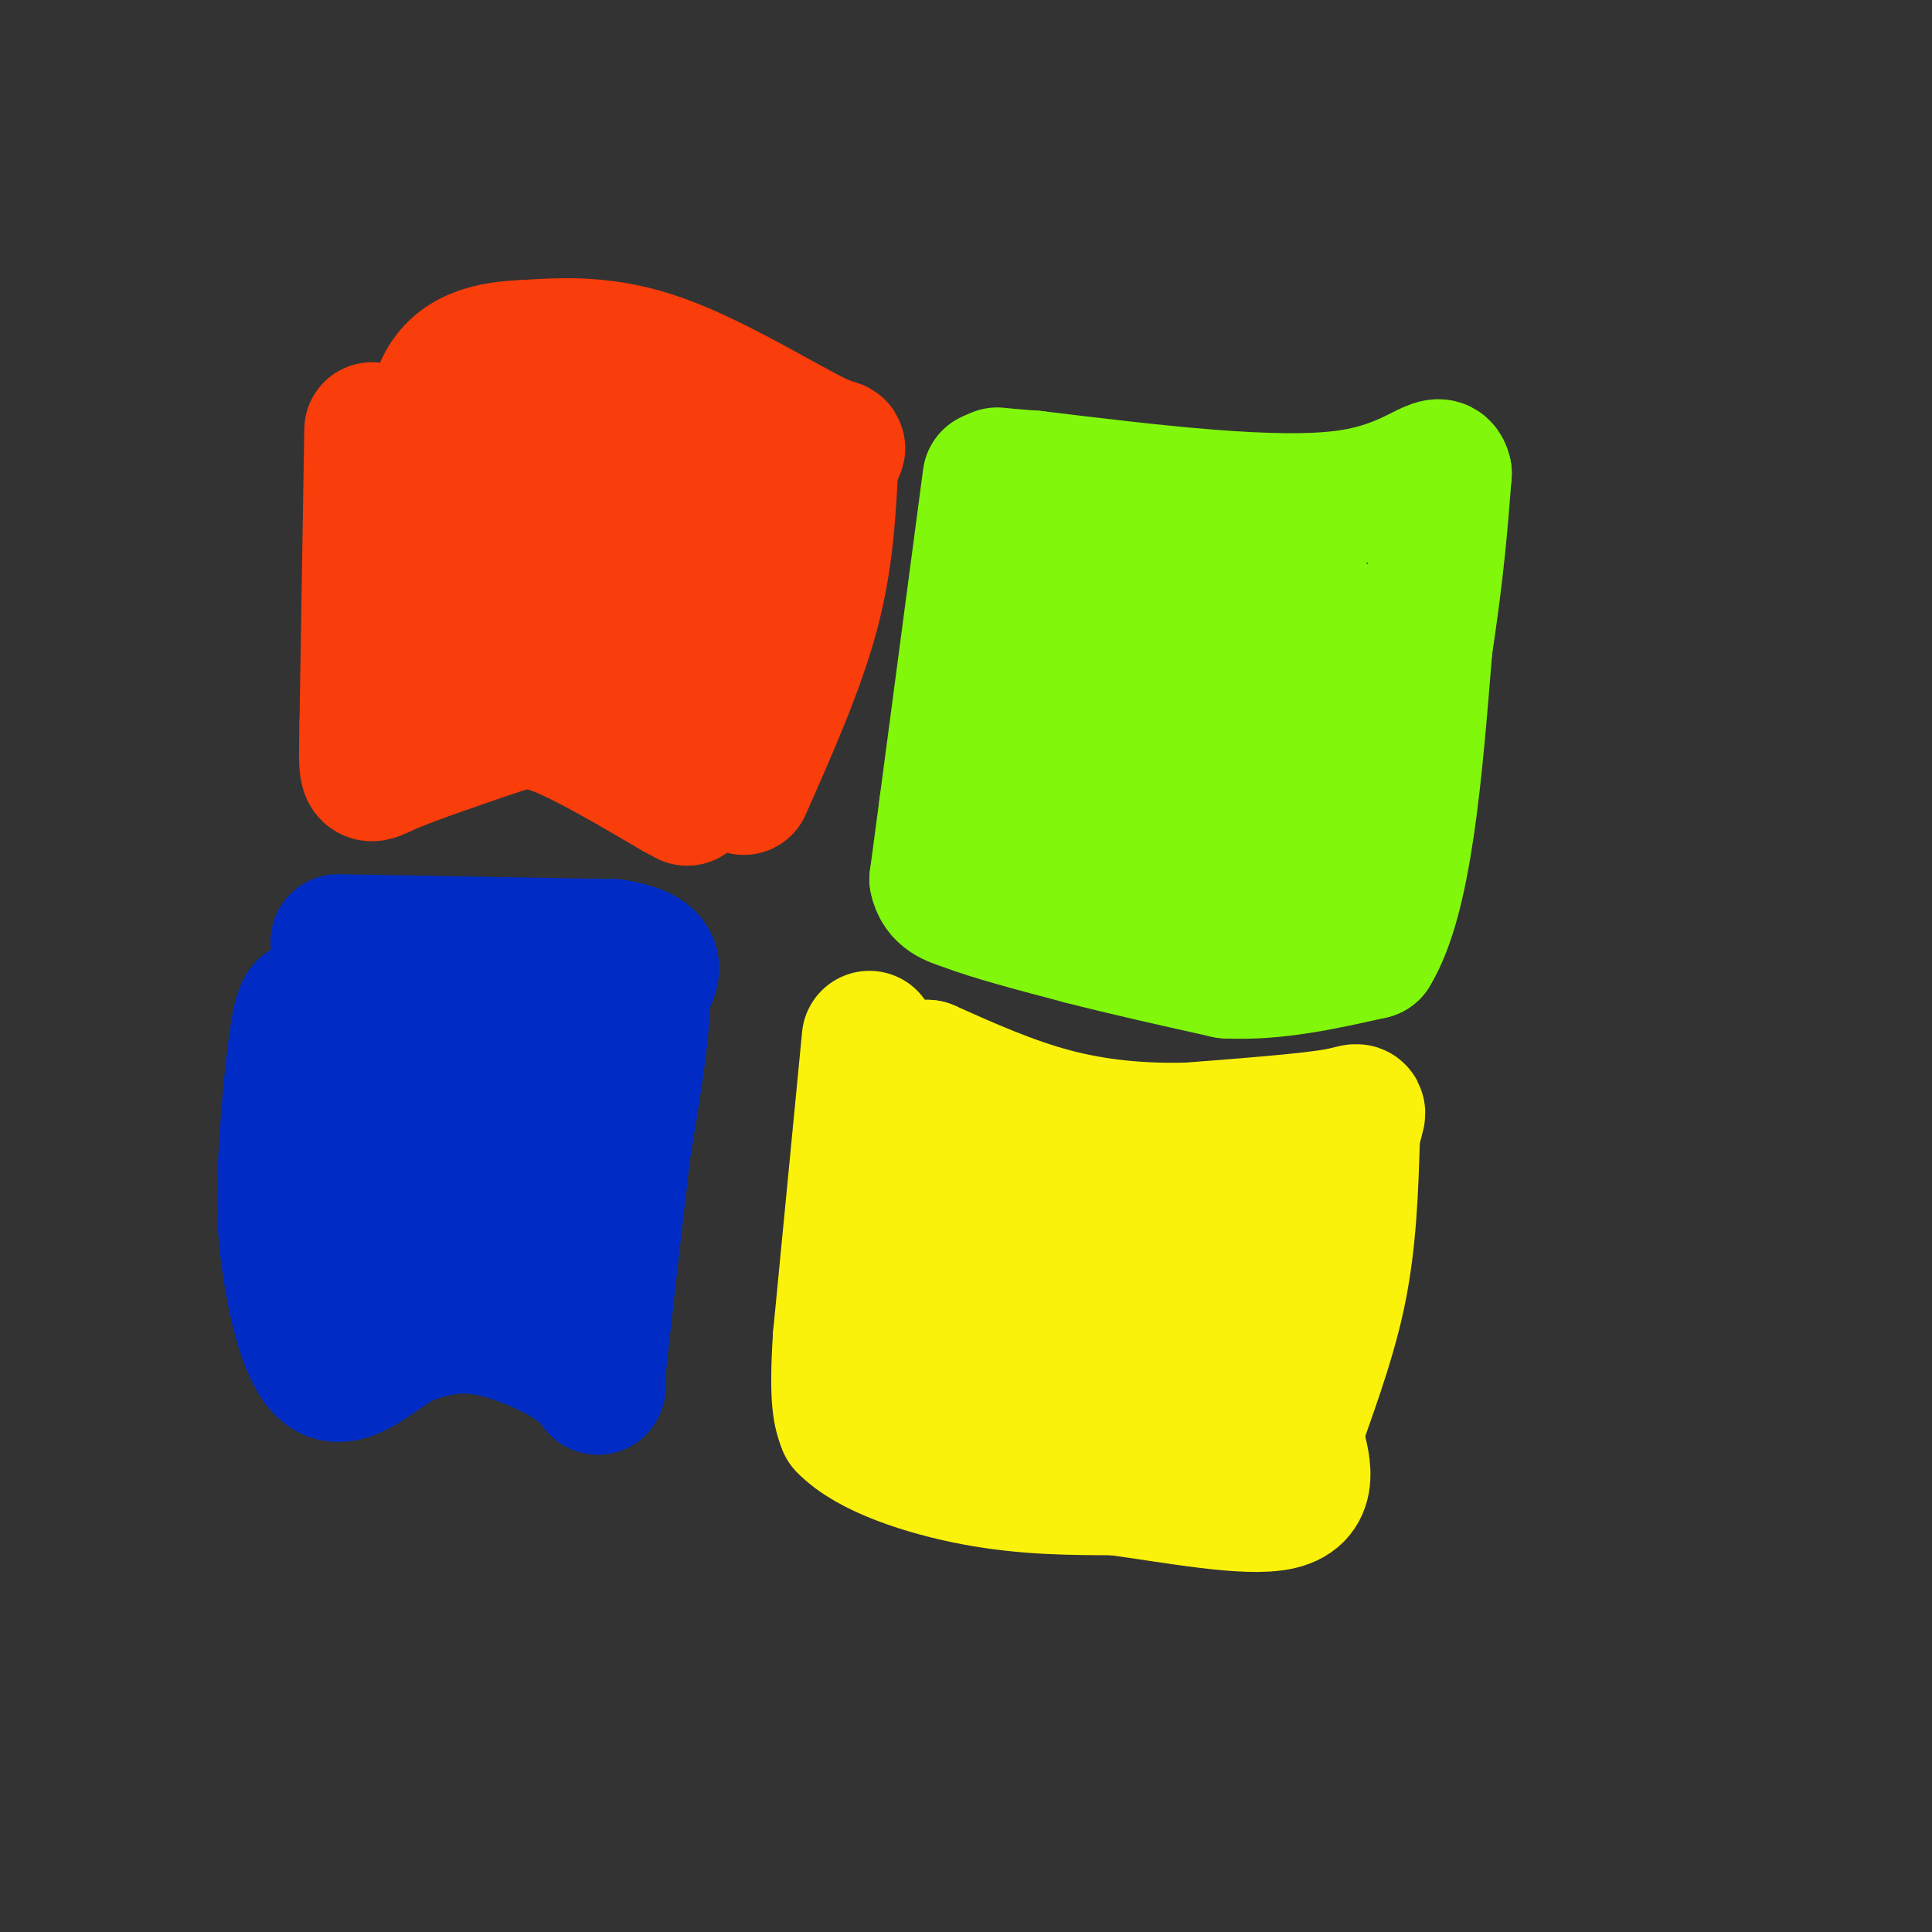 <svg viewBox='0 0 400 400' version='1.1' xmlns='http://www.w3.org/2000/svg' xmlns:xlink='http://www.w3.org/1999/xlink'><rect x="0" y="0" width="400" height="400" fill="#333333" stroke="none"/><g fill='none' stroke='#F93D0B' stroke-width='28' stroke-linecap='round' stroke-linejoin='round'><path d='M77,89c0.000,0.000 -1.000,61.000 -1,61'/><path d='M76,150c-0.244,11.844 -0.356,10.956 4,9c4.356,-1.956 13.178,-4.978 22,-8'/><path d='M102,151c5.467,-1.822 8.133,-2.378 14,0c5.867,2.378 14.933,7.689 24,13'/><path d='M140,164c4.000,2.167 2.000,1.083 0,0'/><path d='M154,163c5.500,-12.417 11.000,-24.833 14,-36c3.000,-11.167 3.500,-21.083 4,-31'/><path d='M172,96c1.500,-5.012 3.250,-2.042 -3,-5c-6.250,-2.958 -20.500,-11.845 -32,-16c-11.500,-4.155 -20.250,-3.577 -29,-3'/><path d='M108,72c-8.289,0.333 -14.511,2.667 -17,10c-2.489,7.333 -1.244,19.667 0,32'/><path d='M91,114c0.418,11.445 1.463,24.057 2,23c0.537,-1.057 0.568,-15.785 3,-17c2.432,-1.215 7.266,11.081 12,16c4.734,4.919 9.367,2.459 14,0'/><path d='M122,136c4.762,0.663 9.668,2.322 13,1c3.332,-1.322 5.089,-5.625 6,-11c0.911,-5.375 0.974,-11.821 -1,-16c-1.974,-4.179 -5.987,-6.089 -10,-8'/><path d='M130,102c-3.323,-2.267 -6.632,-3.936 -11,-4c-4.368,-0.064 -9.795,1.477 -14,5c-4.205,3.523 -7.189,9.027 -8,14c-0.811,4.973 0.551,9.416 2,14c1.449,4.584 2.985,9.310 8,12c5.015,2.690 13.507,3.345 22,4'/><path d='M129,147c5.833,-1.170 9.416,-6.094 11,-13c1.584,-6.906 1.170,-15.795 0,-21c-1.170,-5.205 -3.097,-6.725 -5,-8c-1.903,-1.275 -3.782,-2.305 -7,-3c-3.218,-0.695 -7.777,-1.056 -10,0c-2.223,1.056 -2.112,3.528 -2,6'/><path d='M116,108c0.399,3.062 2.396,7.718 5,11c2.604,3.282 5.817,5.191 10,1c4.183,-4.191 9.338,-14.483 12,-18c2.662,-3.517 2.831,-0.258 3,3'/><path d='M146,105c1.071,6.583 2.250,21.542 2,32c-0.250,10.458 -1.929,16.417 -4,15c-2.071,-1.417 -4.536,-10.208 -7,-19'/><path d='M137,133c-2.378,-7.356 -4.822,-16.244 -7,-21c-2.178,-4.756 -4.089,-5.378 -6,-6'/><path d='M124,106c-3.667,-3.167 -9.833,-8.083 -16,-13'/><path d='M108,93c-2.833,-2.500 -1.917,-2.250 -1,-2'/></g>
<g fill='none' stroke='#80F70B' stroke-width='28' stroke-linecap='round' stroke-linejoin='round'><path d='M205,99c0.000,0.000 -9.000,68.000 -9,68'/><path d='M196,167c-1.833,13.833 -1.917,14.417 -2,15'/><path d='M194,182c0.667,3.333 3.333,4.167 6,5'/><path d='M200,187c5.000,2.000 14.500,4.500 24,7'/><path d='M224,194c9.000,2.333 19.500,4.667 30,7'/><path d='M254,201c10.000,0.500 20.000,-1.750 30,-4'/><path d='M284,197c6.833,-11.167 8.917,-37.083 11,-63'/><path d='M295,134c2.500,-16.500 3.250,-26.250 4,-36'/><path d='M299,98c-0.933,-4.311 -5.267,2.911 -20,5c-14.733,2.089 -39.867,-0.956 -65,-4'/><path d='M214,99c-11.233,-0.826 -6.815,-0.892 -6,0c0.815,0.892 -1.973,2.740 0,9c1.973,6.260 8.707,16.931 13,28c4.293,11.069 6.147,22.534 8,34'/><path d='M229,170c1.455,5.758 1.091,3.152 1,3c-0.091,-0.152 0.091,2.152 -4,0c-4.091,-2.152 -12.455,-8.758 -13,-13c-0.545,-4.242 6.727,-6.121 14,-8'/><path d='M227,152c2.138,-6.462 0.485,-18.618 1,-24c0.515,-5.382 3.200,-3.989 5,-4c1.800,-0.011 2.715,-1.426 8,0c5.285,1.426 14.938,5.693 20,10c5.062,4.307 5.531,8.653 6,13'/><path d='M267,147c1.752,4.913 3.131,10.694 3,15c-0.131,4.306 -1.773,7.137 -3,9c-1.227,1.863 -2.040,2.757 -6,4c-3.960,1.243 -11.066,2.835 -15,2c-3.934,-0.835 -4.695,-4.096 -5,-8c-0.305,-3.904 -0.152,-8.452 0,-13'/><path d='M241,156c0.054,-7.775 0.190,-20.713 0,-26c-0.190,-5.287 -0.705,-2.923 3,-3c3.705,-0.077 11.630,-2.593 19,-2c7.370,0.593 14.185,4.297 21,8'/><path d='M284,133c4.298,1.893 4.542,2.625 1,12c-3.542,9.375 -10.869,27.393 -16,27c-5.131,-0.393 -8.065,-19.196 -11,-38'/><path d='M258,134c-3.310,-5.048 -6.083,1.333 -3,0c3.083,-1.333 12.024,-10.381 12,-6c-0.024,4.381 -9.012,22.190 -18,40'/></g>
<g fill='none' stroke='#002CC5' stroke-width='28' stroke-linecap='round' stroke-linejoin='round'><path d='M70,195c0.000,0.000 57.000,1.000 57,1'/><path d='M127,196c10.500,1.667 8.250,5.333 6,9'/><path d='M133,205c0.333,7.000 -1.833,20.000 -4,33'/><path d='M129,238c-1.500,12.833 -3.250,28.417 -5,44'/><path d='M124,282c-0.464,7.821 0.875,5.375 -3,2c-3.875,-3.375 -12.964,-7.679 -20,-9c-7.036,-1.321 -12.018,0.339 -17,2'/><path d='M84,277c-5.786,2.988 -11.750,9.458 -16,7c-4.250,-2.458 -6.786,-13.845 -8,-22c-1.214,-8.155 -1.107,-13.077 -1,-18'/><path d='M59,244c0.343,-9.872 1.700,-25.551 3,-32c1.300,-6.449 2.544,-3.667 6,7c3.456,10.667 9.123,29.218 12,37c2.877,7.782 2.965,4.795 4,0c1.035,-4.795 3.018,-11.397 5,-18'/><path d='M89,238c1.182,-4.770 1.637,-7.695 0,-3c-1.637,4.695 -5.368,17.009 -5,18c0.368,0.991 4.833,-9.340 6,-15c1.167,-5.660 -0.965,-6.649 -2,-8c-1.035,-1.351 -0.973,-3.064 -3,-1c-2.027,2.064 -6.141,7.904 -8,12c-1.859,4.096 -1.462,6.449 0,7c1.462,0.551 3.989,-0.700 6,-5c2.011,-4.300 3.505,-11.650 5,-19'/><path d='M88,224c0.184,-2.067 -1.858,2.266 -3,6c-1.142,3.734 -1.386,6.871 2,7c3.386,0.129 10.402,-2.749 12,0c1.598,2.749 -2.224,11.125 -3,17c-0.776,5.875 1.492,9.250 3,6c1.508,-3.250 2.254,-13.125 3,-23'/><path d='M102,237c1.287,-6.423 3.005,-10.979 1,-14c-2.005,-3.021 -7.732,-4.506 -11,-2c-3.268,2.506 -4.077,9.002 -3,14c1.077,4.998 4.038,8.499 7,12'/><path d='M96,247c2.700,3.429 5.949,6.001 8,6c2.051,-0.001 2.904,-2.574 3,-8c0.096,-5.426 -0.565,-13.705 -2,-18c-1.435,-4.295 -3.642,-4.605 -6,-4c-2.358,0.605 -4.866,2.124 -5,3c-0.134,0.876 2.104,1.107 3,0c0.896,-1.107 0.448,-3.554 0,-6'/><path d='M97,220c0.224,-1.800 0.783,-3.300 0,-3c-0.783,0.300 -2.908,2.399 -2,4c0.908,1.601 4.850,2.705 8,2c3.150,-0.705 5.510,-3.219 5,-5c-0.510,-1.781 -3.889,-2.828 -8,-2c-4.111,0.828 -8.953,3.531 -10,5c-1.047,1.469 1.701,1.706 3,1c1.299,-0.706 1.150,-2.353 1,-4'/><path d='M94,218c-0.834,-2.016 -3.419,-5.056 -4,-4c-0.581,1.056 0.844,6.207 4,7c3.156,0.793 8.045,-2.774 12,-3c3.955,-0.226 6.978,2.887 10,6'/><path d='M116,224c1.500,1.167 0.250,1.083 -1,1'/></g>
<g fill='none' stroke='#FBF20B' stroke-width='28' stroke-linecap='round' stroke-linejoin='round'><path d='M180,215c0.000,0.000 -6.000,62.000 -6,62'/><path d='M174,277c-0.833,13.333 0.083,15.667 1,18'/><path d='M175,295c4.867,5.156 16.533,9.044 27,11c10.467,1.956 19.733,1.978 29,2'/><path d='M231,308c11.933,1.600 27.267,4.600 34,3c6.733,-1.600 4.867,-7.800 3,-14'/><path d='M268,297c2.333,-7.156 6.667,-18.044 9,-29c2.333,-10.956 2.667,-21.978 3,-33'/><path d='M280,235c1.178,-6.156 2.622,-5.044 -3,-4c-5.622,1.044 -18.311,2.022 -31,3'/><path d='M246,234c-9.889,0.244 -19.111,-0.644 -28,-3c-8.889,-2.356 -17.444,-6.178 -26,-10'/><path d='M192,221c-4.915,3.100 -4.204,15.852 0,25c4.204,9.148 11.901,14.694 14,13c2.099,-1.694 -1.400,-10.627 -3,-12c-1.600,-1.373 -1.300,4.813 -1,11'/><path d='M202,258c1.791,2.885 6.770,4.599 8,4c1.230,-0.599 -1.288,-3.509 -3,-5c-1.712,-1.491 -2.616,-1.562 -5,3c-2.384,4.562 -6.247,13.759 -6,17c0.247,3.241 4.605,0.526 6,-8c1.395,-8.526 -0.173,-22.865 -2,-25c-1.827,-2.135 -3.914,7.932 -6,18'/><path d='M194,262c-0.591,3.403 0.930,2.911 2,3c1.070,0.089 1.687,0.760 3,-2c1.313,-2.760 3.322,-8.950 4,-8c0.678,0.950 0.027,9.042 2,15c1.973,5.958 6.572,9.783 11,11c4.428,1.217 8.685,-0.173 11,-2c2.315,-1.827 2.687,-4.092 3,-6c0.313,-1.908 0.569,-3.460 -2,-3c-2.569,0.460 -7.961,2.932 -12,7c-4.039,4.068 -6.725,9.734 -8,14c-1.275,4.266 -1.137,7.133 -1,10'/><path d='M207,301c1.155,0.586 4.543,-2.948 6,-7c1.457,-4.052 0.985,-8.622 1,-12c0.015,-3.378 0.519,-5.564 -1,-9c-1.519,-3.436 -5.061,-8.121 -7,-8c-1.939,0.121 -2.276,5.047 -2,8c0.276,2.953 1.165,3.933 4,6c2.835,2.067 7.616,5.219 13,0c5.384,-5.219 11.371,-18.811 13,-21c1.629,-2.189 -1.100,7.026 1,11c2.100,3.974 9.029,2.707 14,-1c4.971,-3.707 7.986,-9.853 11,-16'/><path d='M260,252c-0.542,2.103 -7.396,15.361 -10,17c-2.604,1.639 -0.957,-8.340 -2,-14c-1.043,-5.660 -4.777,-7.000 -8,-4c-3.223,3.000 -5.936,10.340 -7,11c-1.064,0.660 -0.479,-5.361 -1,-7c-0.521,-1.639 -2.149,1.103 -3,4c-0.851,2.897 -0.926,5.948 -1,9'/><path d='M228,268c-0.341,3.151 -0.695,6.530 0,9c0.695,2.470 2.439,4.031 5,1c2.561,-3.031 5.940,-10.655 6,-8c0.060,2.655 -3.201,15.588 -4,23c-0.799,7.412 0.862,9.303 3,4c2.138,-5.303 4.754,-17.801 3,-24c-1.754,-6.199 -7.877,-6.100 -14,-6'/><path d='M227,267c-2.007,-7.038 -0.024,-21.632 0,-23c0.024,-1.368 -1.911,10.489 1,14c2.911,3.511 10.668,-1.324 14,2c3.332,3.324 2.238,14.807 3,21c0.762,6.193 3.381,7.097 6,8'/><path d='M251,289c-1.511,2.756 -8.289,5.644 -10,6c-1.711,0.356 1.644,-1.822 5,-4'/></g>
</svg>